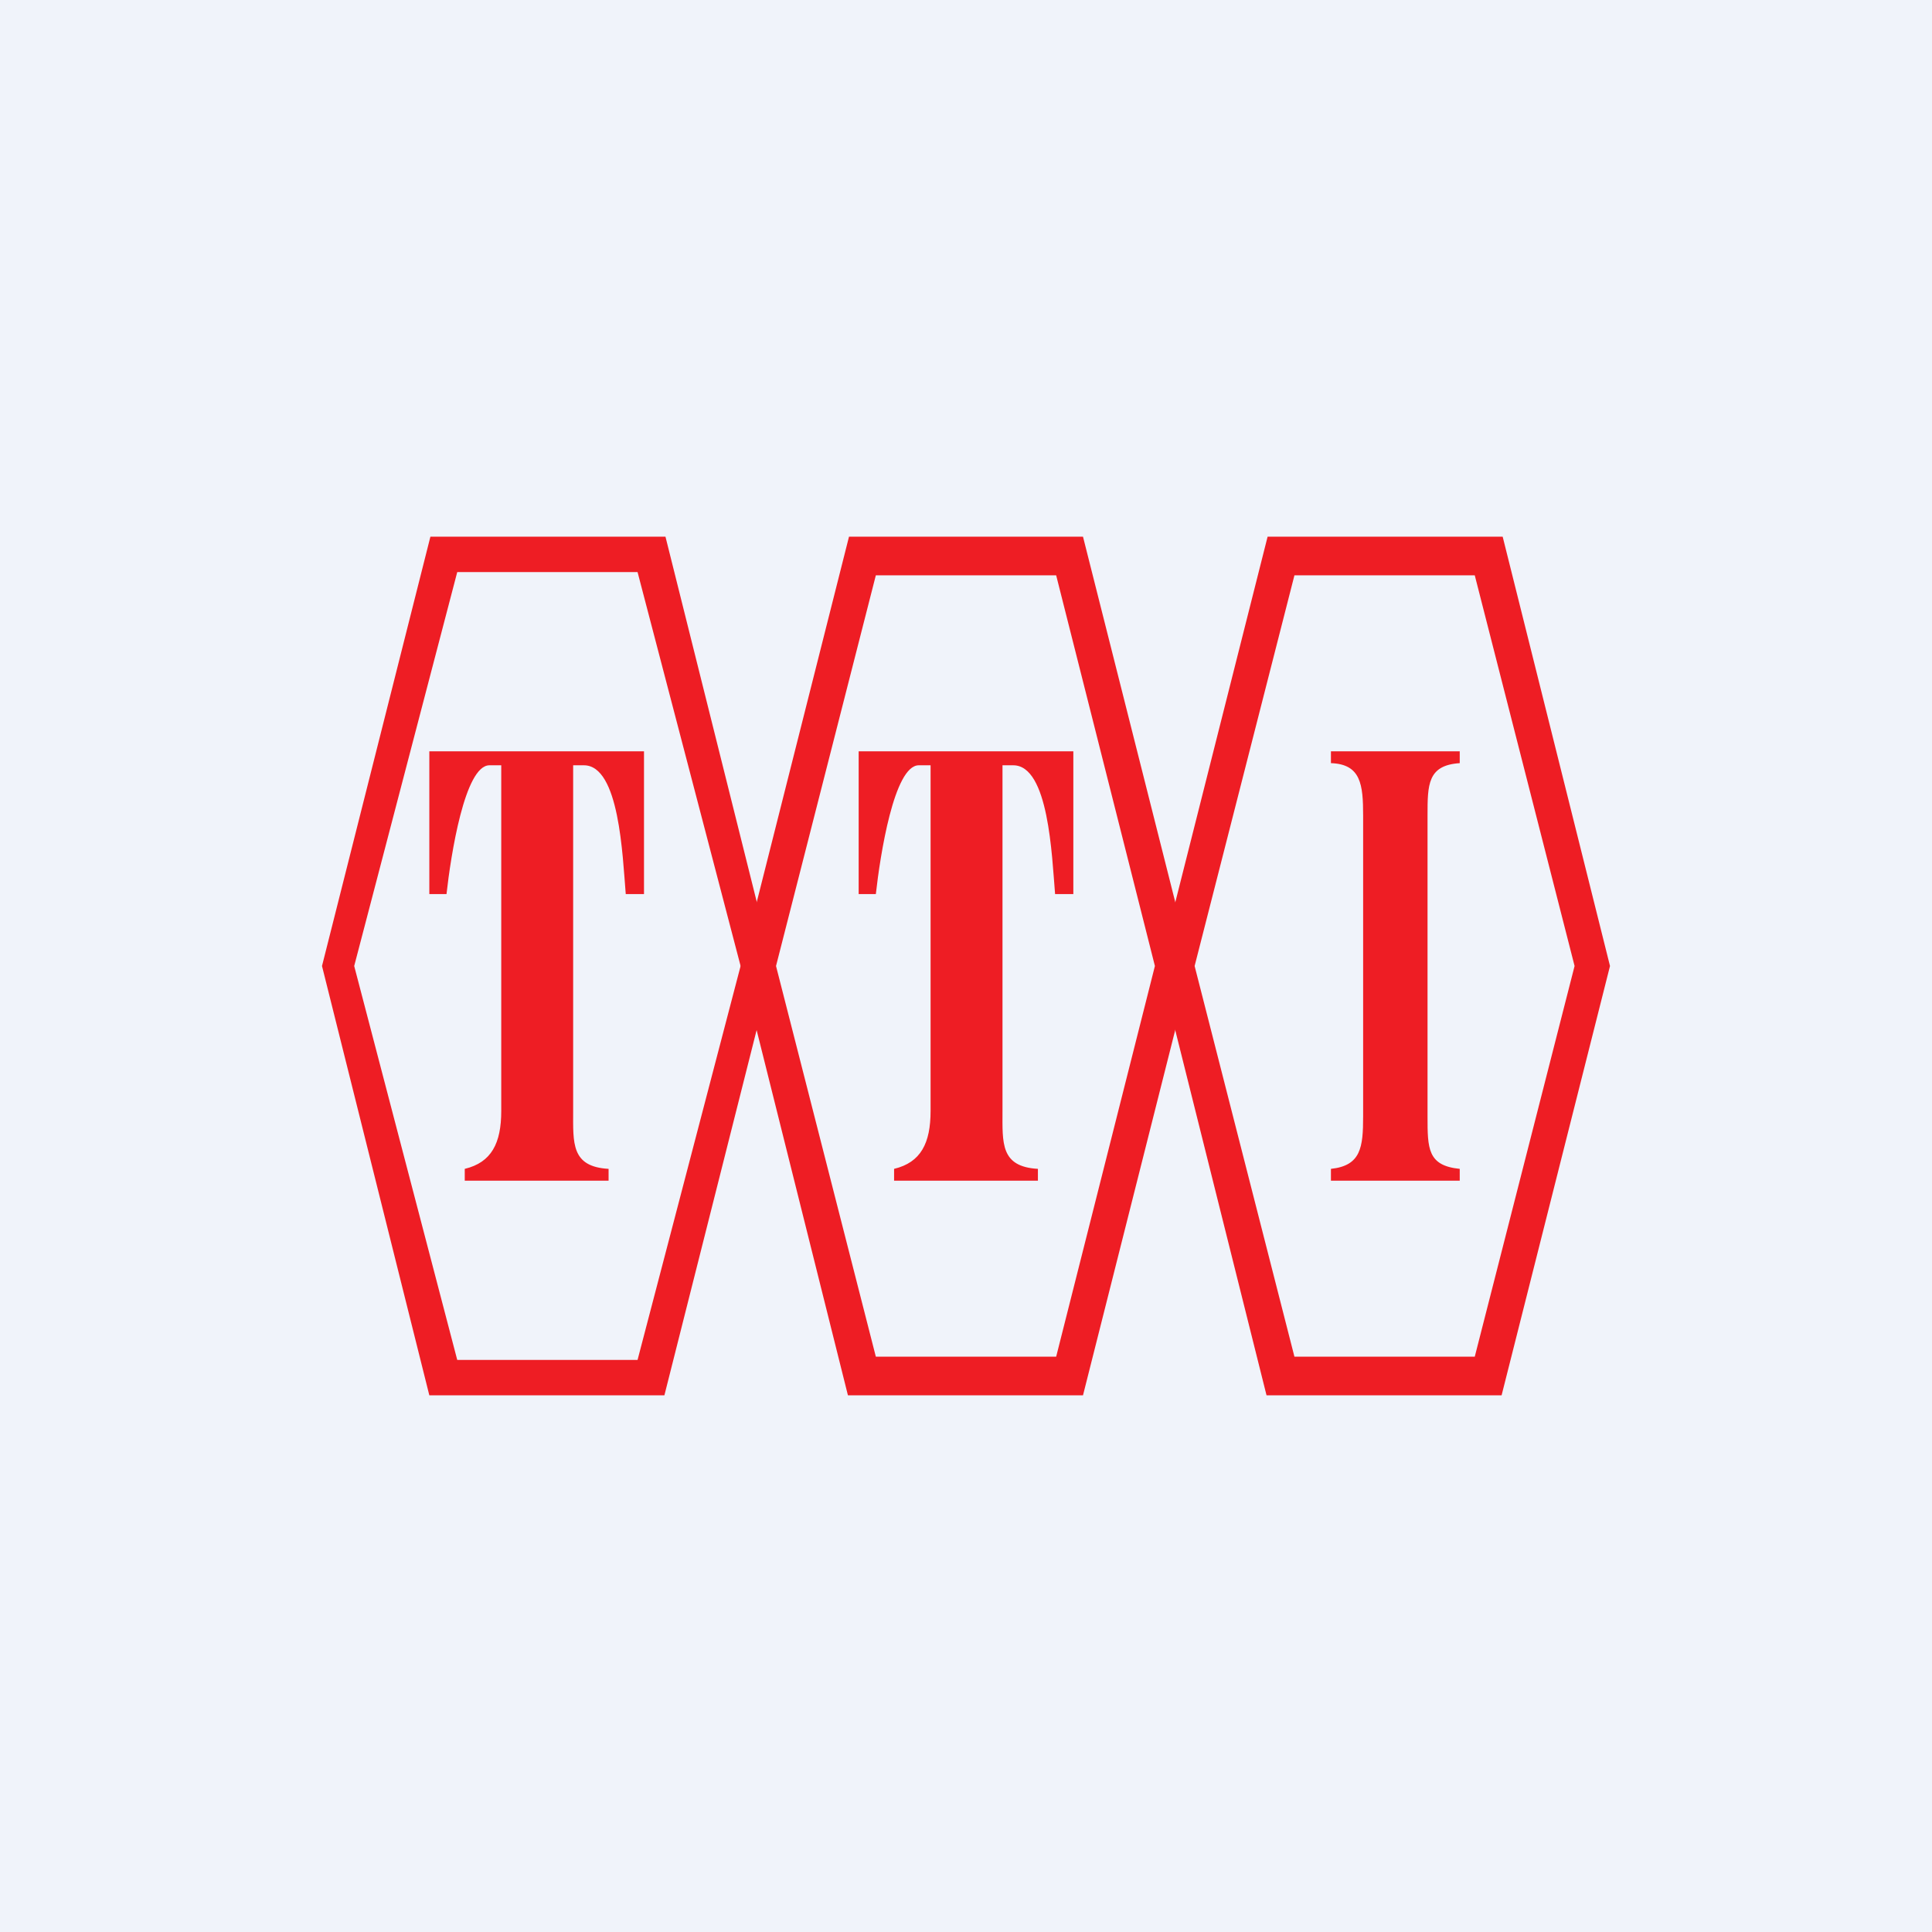<!-- by TradingView --><svg width="18" height="18" viewBox="0 0 18 18" xmlns="http://www.w3.org/2000/svg"><path fill="#F0F3FA" d="M0 0h18v18H0z"/><path d="M6 7v1.33h-.17c-.03-.36-.06-1.2-.39-1.2h-.1v3.22c0 .3-.02.52.33.54V11H4.33v-.11c.25-.06.34-.24.34-.54V7.13h-.11c-.23 0-.36.84-.4 1.2H4V7h2ZM10 7v1.33h-.17c-.03-.36-.06-1.2-.39-1.2h-.1v3.22c0 .3-.02.52.33.54V11H8.33v-.11c.25-.06.34-.24.34-.54V7.13h-.11c-.23 0-.36.84-.4 1.2H8V7h2ZM13.6 7v.11c-.3.02-.3.2-.3.49v2.8c0 .3 0 .46.3.49V11h-1.2v-.11c.28-.03.3-.2.3-.49V7.6c0-.29-.02-.48-.3-.49V7h1.2Z" fill="#EE1D24"/><path d="M4.01 5H6.2L7.2 9l-1.01 4H4L3 9l1.01-4Zm.25.33L3.3 9l.96 3.67h1.68L6.9 9l-.96-3.67H4.26Z" fill="#EE1D24"/><path d="M7.91 5h2.18l1.01 4-1.01 4H7.9L6.9 9l1.01-4Zm.25.36L7.23 9l.93 3.64h1.68L10.76 9l-.92-3.64H8.16Z" fill="#EE1D24"/><path d="M11.81 5H14L15 9l-1.01 4H11.8L10.8 9l1.01-4Zm.25.36L11.13 9l.93 3.64h1.68L14.67 9l-.93-3.64h-1.68Z" fill="#EE1D24"/></svg>